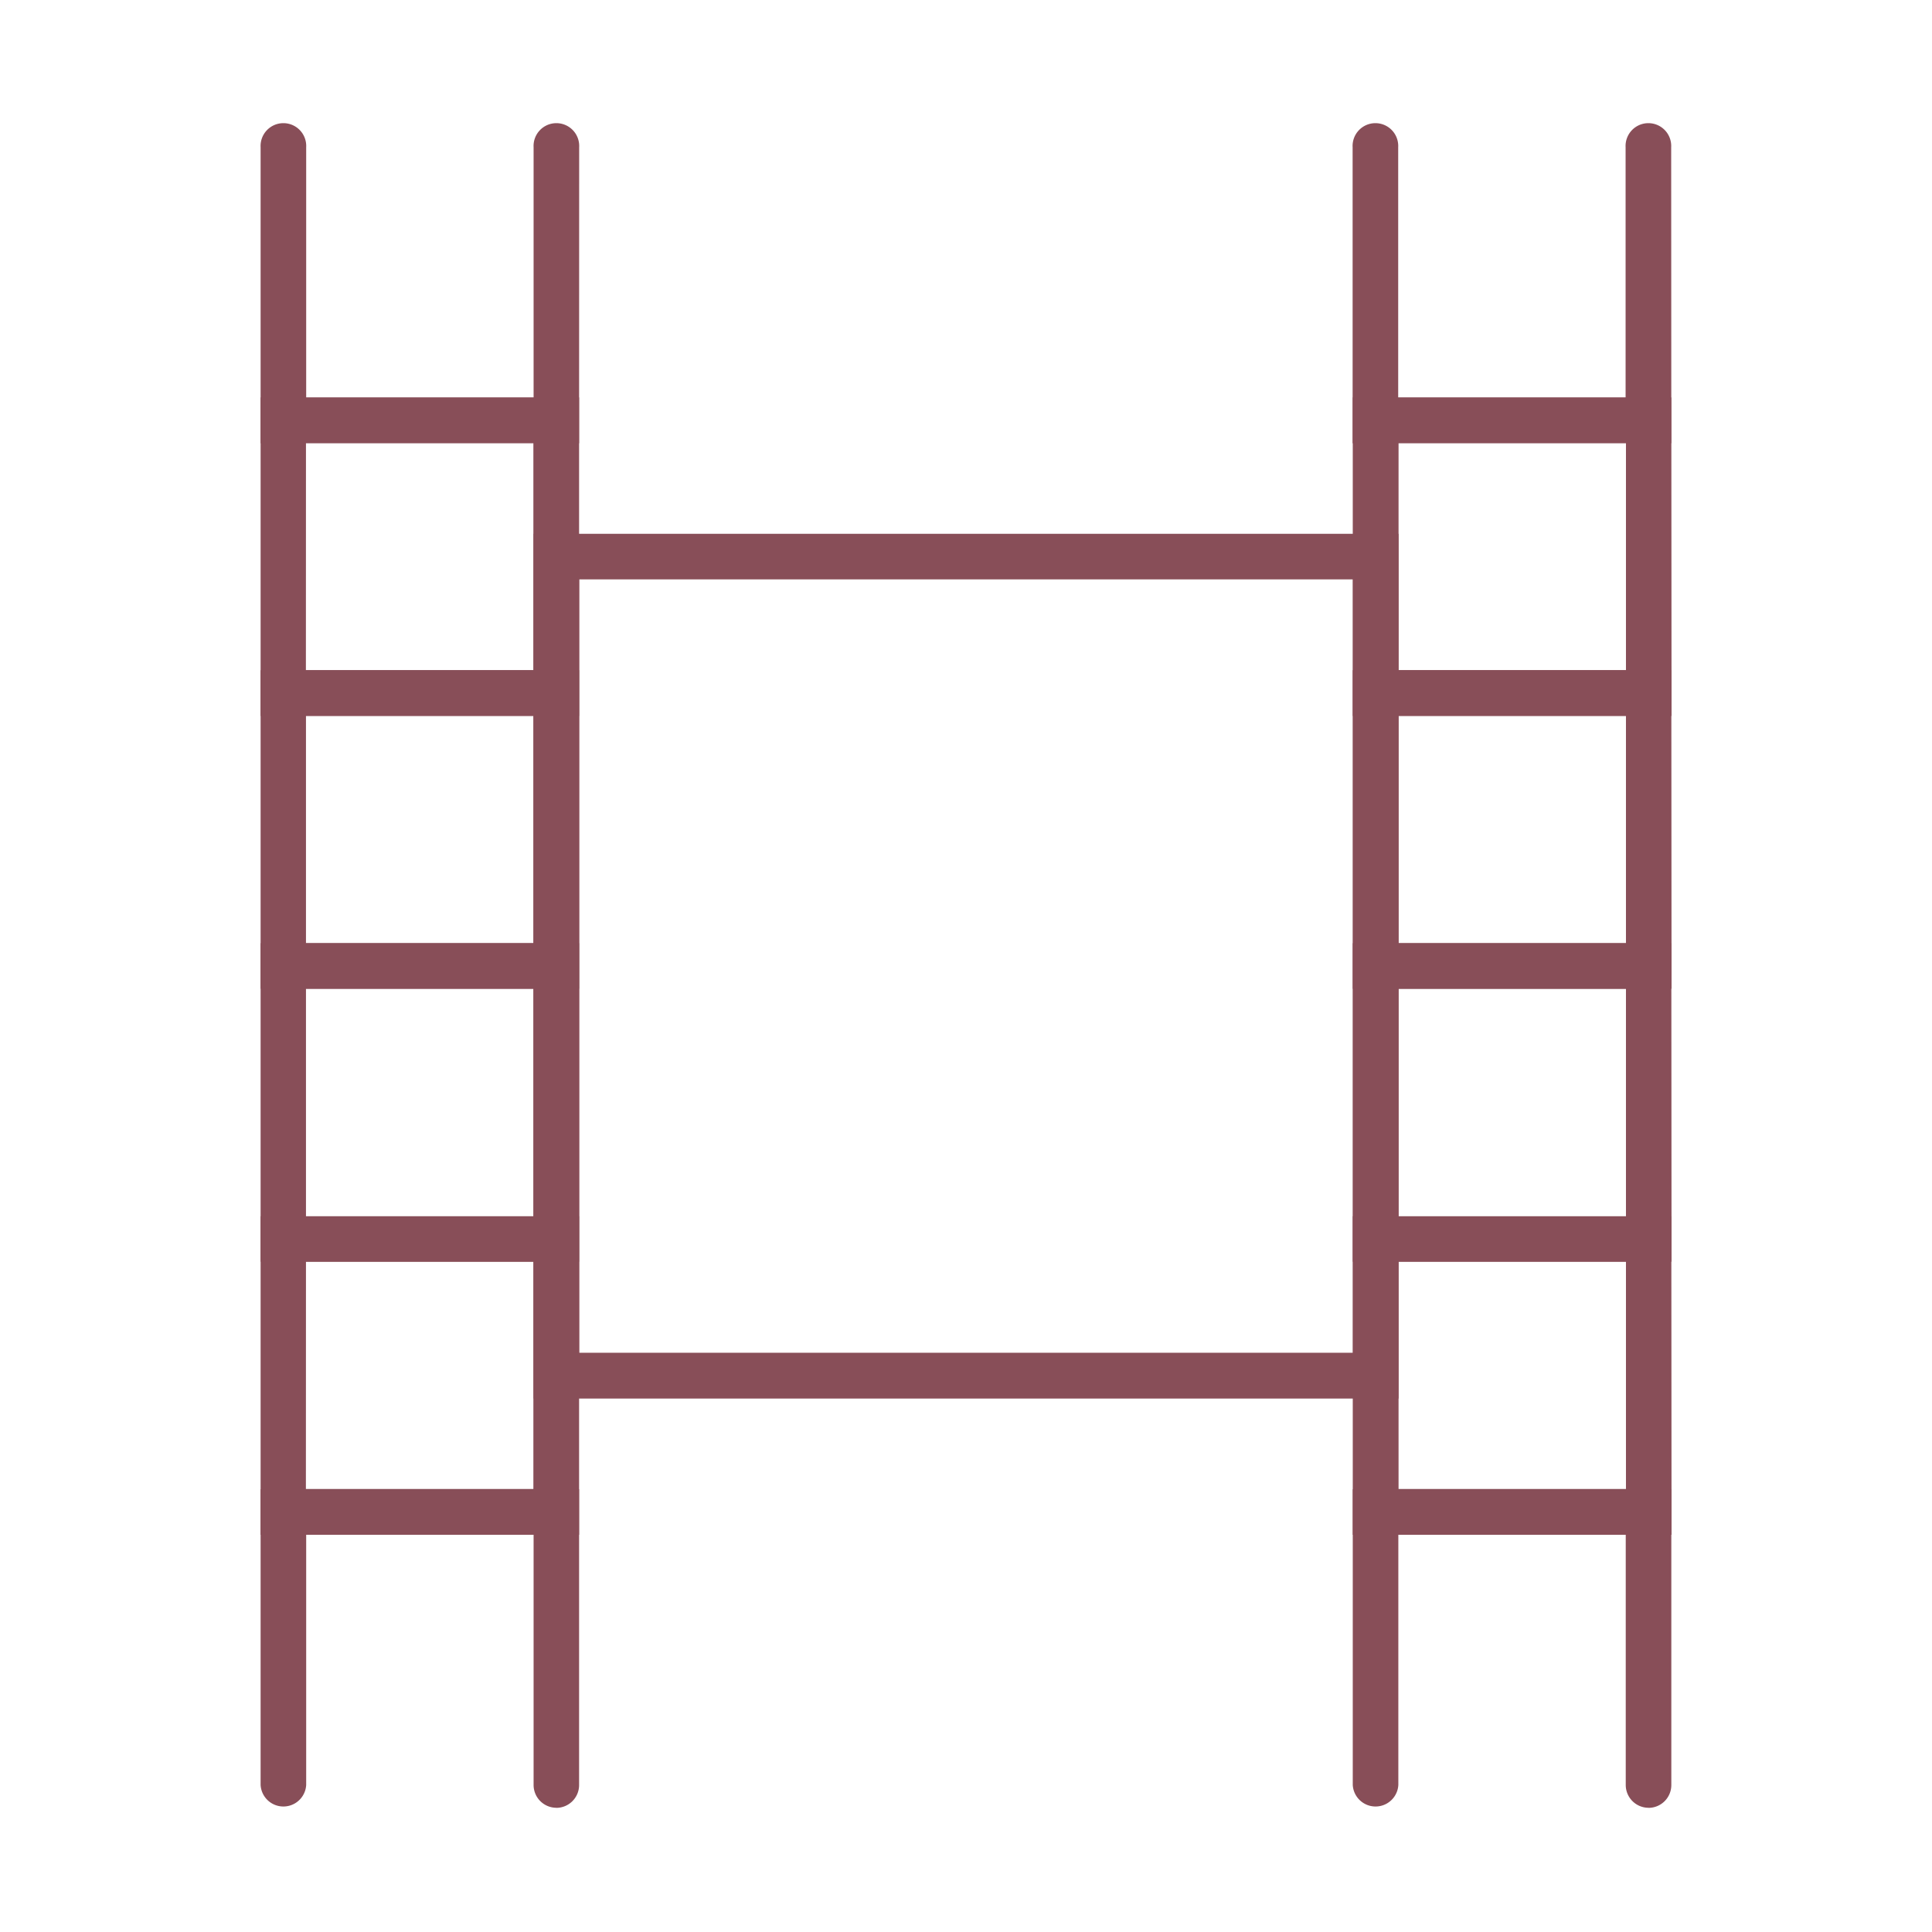 <svg xmlns="http://www.w3.org/2000/svg" width="27" height="27" viewBox="0 0 27 27"><g transform="translate(-20 -1934)"><path d="M5.8,5.1H1.349V.963a.319.319,0,1,1,.637,0v3.5H5.164V.963a.319.319,0,1,1,.637,0Z" transform="translate(22.293 1935.095)" fill="#884e58"/><path d="M5.8,6.509H1.349V2.057H5.8Zm-3.818-.64H5.161V2.691H1.983Z" transform="translate(22.293 1937.497)" fill="#884e58"/><path d="M5.8,7.921H1.349V3.469H5.8ZM1.983,7.284H5.161V4.106H1.983Z" transform="translate(22.293 1939.897)" fill="#884e58"/><path d="M5.8,9.334H1.349V4.882H5.8ZM1.983,8.7H5.161V5.519H1.983Z" transform="translate(22.293 1942.299)" fill="#884e58"/><path d="M5.8,10.747H1.349V6.295H5.8Zm-3.818-.64H5.161V6.929H1.983Z" transform="translate(22.293 1944.702)" fill="#884e58"/><path d="M5.483,12.16a.319.319,0,0,1-.319-.319v-3.5H1.986v3.5a.319.319,0,0,1-.637,0V7.708H5.8v4.134a.319.319,0,0,1-.319.319" transform="translate(22.293 1947.104)" fill="#884e58"/><path d="M14.85,14.848H2.762V2.763H14.85ZM3.4,14.208H14.213V3.4H3.4Z" transform="translate(24.695 1938.697)" fill="#884e58"/><path d="M11.454,5.1H7V.963a.319.319,0,1,1,.637,0v3.5h3.178V.963a.319.319,0,1,1,.637,0Z" transform="translate(31.903 1935.095)" fill="#884e58"/><path d="M11.455,6.509H7V2.057h4.452ZM7.64,5.869h3.178V2.691H7.64Z" transform="translate(31.905 1937.497)" fill="#884e58"/><path d="M11.455,7.921H7V3.469h4.452ZM7.64,7.284h3.178V4.106H7.64Z" transform="translate(31.905 1939.897)" fill="#884e58"/><path d="M11.455,9.334H7V4.882h4.452ZM7.64,8.7h3.178V5.519H7.64Z" transform="translate(31.905 1942.299)" fill="#884e58"/><path d="M11.455,10.747H7V6.295h4.452Zm-3.815-.64h3.178V6.929H7.64Z" transform="translate(31.905 1944.702)" fill="#884e58"/><path d="M11.136,12.16a.319.319,0,0,1-.319-.319v-3.5H7.639v3.5a.319.319,0,0,1-.637,0V7.708h4.452v4.134a.319.319,0,0,1-.319.319" transform="translate(31.903 1947.104)" fill="#884e58"/><rect width="27" height="27" transform="translate(20 1934)" fill="none"/></g></svg>